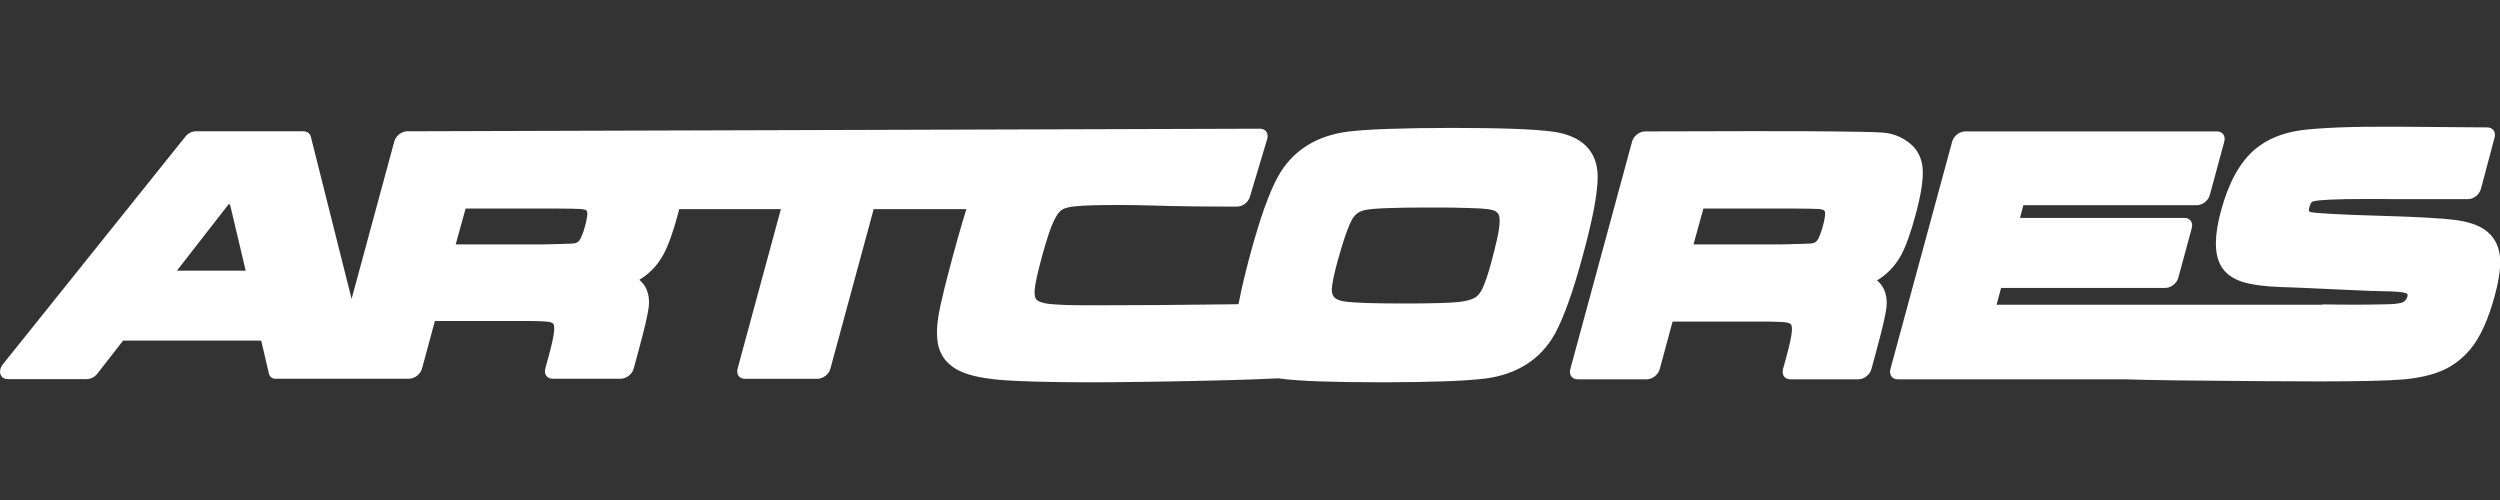 <?xml version="1.0" encoding="utf-8"?>
<!-- Generator: Adobe Illustrator 26.4.1, SVG Export Plug-In . SVG Version: 6.00 Build 0)  -->
<svg version="1.1" id="Camada_1" xmlns="http://www.w3.org/2000/svg" xmlns:xlink="http://www.w3.org/1999/xlink" x="0px" y="0px"
	 viewBox="0 0 250 50" style="enable-background:new 0 0 250 50;" xml:space="preserve">
<rect x="0" y="0" width="250" height="50" fill="#333333" stroke="none"/>
<style type="text/css">
	.st0{fill:#FFFFFF;}
</style>
<path class="st0" d="M26.88,37.31l-0.76-3.25H12.31l-2.57,3.3c-0.27,0.35-0.68,0.55-1.05,0.55H0.77c-0.56,0-0.88-0.45-0.73-1.01
	c0.05-0.19,0.15-0.36,0.28-0.51l18.22-22.73c0.27-0.34,0.67-0.53,1.03-0.53l0,0h10.77c0.41,0,0.7,0.25,0.76,0.61l4.06,16.15
	l4.27-15.75c0.15-0.55,0.72-1,1.28-1.01h0l0,0l85.33-0.26c0.54,0.02,0.84,0.48,0.68,1.03h0l-1.73,5.78
	c-0.16,0.55-0.73,0.98-1.27,0.98l0,0c-3.09,0-5.88-0.02-8.95-0.12c-0.74-0.02-1.67-0.04-2.8-0.04c-1.11,0-2.02,0.01-2.73,0.03
	c-0.73,0.02-1.29,0.06-1.7,0.1l-0.03,0c-0.63,0.07-1.06,0.17-1.35,0.37l0,0v0c-0.26,0.18-0.5,0.51-0.76,1.06
	c-0.01,0.03-0.03,0.06-0.05,0.09c-0.15,0.33-0.32,0.77-0.5,1.31c-0.2,0.61-0.42,1.33-0.65,2.17c-0.22,0.83-0.4,1.54-0.53,2.13
	c-0.12,0.56-0.19,1-0.21,1.31l0,0.04c-0.01,0.23,0.01,0.42,0.05,0.58l0.01,0.03c0.03,0.11,0.09,0.2,0.15,0.26l0.04,0.04
	c0.08,0.07,0.2,0.13,0.37,0.19c0.23,0.08,0.52,0.15,0.87,0.19l0.03,0c0.37,0.04,0.91,0.07,1.64,0.1c0.68,0.02,1.58,0.03,2.69,0.03
	c4.97,0,8.45-0.04,12.93-0.09l1.61-0.02l0.06-0.3c0.25-1.3,0.63-2.89,1.13-4.74c0.48-1.76,0.94-3.28,1.39-4.54
	c0.46-1.3,0.91-2.35,1.35-3.15l0.04-0.07c0.71-1.27,1.65-2.28,2.83-3.03c1.16-0.74,2.52-1.21,4.08-1.42l0,0l0,0
	c0.95-0.12,2.31-0.22,4.08-0.28c1.8-0.06,3.9-0.1,6.29-0.1c2.47,0,4.55,0.03,6.23,0.09c1.69,0.06,3,0.16,3.94,0.28l0.07,0.01
	c1.42,0.21,2.5,0.68,3.24,1.4c0.78,0.77,1.18,1.8,1.19,3.09c0,0.03,0,0.06,0,0.09c-0.01,0.8-0.13,1.84-0.37,3.11
	c-0.24,1.28-0.61,2.82-1.1,4.63c-0.49,1.81-0.96,3.36-1.42,4.64c-0.47,1.33-0.92,2.39-1.36,3.2l-0.04,0.07
	c-0.71,1.27-1.65,2.28-2.83,3.03c-1.16,0.74-2.52,1.21-4.08,1.42l-0.03,0c-0.97,0.12-2.32,0.22-4.04,0.28
	c-1.79,0.06-3.87,0.1-6.23,0.1c-2.44,0-4.53-0.03-6.28-0.09c-1.72-0.06-3.04-0.16-3.96-0.28l-0.07-0.01l-0.11-0.02
	c-1.29,0.07-2.97,0.13-4.8,0.18c-5.49,0.15-11.44,0.22-13.94,0.22c-2.09,0-3.94-0.02-5.56-0.07c-1.59-0.04-2.83-0.11-3.73-0.19
	c-0.94-0.09-1.76-0.22-2.45-0.39c-0.72-0.18-1.32-0.41-1.79-0.69c-0.02-0.01-0.04-0.03-0.06-0.04c-0.4-0.25-0.74-0.55-1.01-0.88
	c-0.29-0.37-0.5-0.78-0.63-1.22l0,0l0,0c-0.12-0.43-0.18-0.95-0.18-1.54c0-0.56,0.07-1.19,0.19-1.88c0.09-0.51,0.26-1.27,0.5-2.26
	c0.24-0.98,0.54-2.13,0.89-3.44c0.35-1.29,0.67-2.43,0.96-3.4c0.14-0.49,0.28-0.93,0.4-1.32h-9.27l-4.33,15.96
	c-0.15,0.55-0.72,1-1.28,1.01h0l0,0h-7.27c-0.56,0-0.88-0.45-0.73-1.01l0.02-0.08l4.31-15.88H67.92c-0.05,0.19-0.1,0.38-0.15,0.58
	c-0.23,0.86-0.46,1.61-0.69,2.24c-0.24,0.68-0.48,1.24-0.71,1.67c-0.26,0.48-0.57,0.93-0.92,1.33c-0.36,0.4-0.76,0.75-1.21,1.06
	l-0.01,0l0,0c-0.1,0.07-0.2,0.13-0.3,0.19c0.23,0.19,0.42,0.41,0.57,0.66l0.01,0.01l0,0c0.16,0.29,0.28,0.61,0.34,0.96
	c0.06,0.34,0.07,0.71,0.02,1.1l0,0.01l0,0c-0.04,0.33-0.14,0.85-0.3,1.56h0c-0.15,0.65-0.36,1.47-0.63,2.47l-0.57,2.11
	c-0.15,0.55-0.72,1-1.28,1.01h0l0,0h-6.83c-0.56,0-0.88-0.45-0.73-1.01l0.02-0.08l0.31-1.13c0.16-0.6,0.3-1.13,0.39-1.57
	c0.09-0.4,0.14-0.72,0.16-0.95c0.02-0.19,0.02-0.36,0-0.5c-0.01-0.1-0.04-0.18-0.07-0.24c-0.03-0.04-0.07-0.07-0.12-0.1
	c-0.08-0.04-0.19-0.08-0.31-0.1c-0.17-0.03-0.47-0.05-0.9-0.07c-0.42-0.02-1-0.02-1.74-0.02h-8.78l-1.29,4.76
	c-0.15,0.55-0.72,1-1.28,1.01h0l0,0h-5.4h-1.54h-6.33C27.23,37.92,26.94,37.67,26.88,37.31L26.88,37.31z M232.25,30.44l1.68,0.02
	c1.1,0.01,2.1,0.01,2.94,0c1.22-0.01,1.97-0.04,2.3-0.05c0.26-0.01,0.48-0.04,0.67-0.07c0.17-0.03,0.32-0.07,0.44-0.11
	c0.11-0.04,0.21-0.13,0.29-0.24l0,0c0.08-0.1,0.14-0.23,0.17-0.34l0.01-0.04c0.01-0.07,0.01-0.14-0.01-0.19l-0.01-0.01
	c-0.01-0.02-0.02-0.03-0.03-0.04l0,0c-0.06-0.04-0.2-0.08-0.43-0.13c-0.3-0.05-0.69-0.09-1.19-0.1l0,0c-0.4,0-1.08-0.02-2.02-0.05
	c-0.76-0.03-1.91-0.08-3.4-0.15c-1.01-0.05-2.12-0.1-3.28-0.15c-1.08-0.05-1.8-0.07-2.17-0.08l-0.01,0l0,0
	c-0.87-0.03-1.62-0.09-2.25-0.17l-0.06-0.01c-0.65-0.09-1.19-0.2-1.63-0.34c-0.49-0.16-0.91-0.36-1.27-0.62
	c-0.37-0.27-0.66-0.59-0.88-0.96l-0.02-0.04c-0.34-0.6-0.51-1.37-0.5-2.32c0.01-0.9,0.18-1.97,0.52-3.2
	c0.37-1.37,0.83-2.56,1.37-3.55c0.58-1.07,1.26-1.93,2.03-2.58l0.03-0.02c0.6-0.5,1.28-0.91,2.05-1.22c0.74-0.3,1.56-0.52,2.46-0.65
	c0.87-0.12,2.18-0.22,3.93-0.29c1.59-0.06,3.5-0.08,5.73-0.07l9.03,0.07c0.55,0,0.87,0.46,0.72,1.01l-0.01,0.04l-1.36,5.11
	c-0.15,0.55-0.72,1.01-1.27,1.01h-0.01l0,0h-7.59l-0.08,0c-0.39,0-0.77-0.01-1.16-0.01h-0.01h0l-1.47,0l0,0
	c-2.85,0-4.57,0.08-5.16,0.23v0c-0.08,0.02-0.14,0.06-0.18,0.1l-0.03,0.03c-0.07,0.09-0.13,0.24-0.19,0.44
	c-0.05,0.2-0.06,0.33-0.03,0.41c0.01,0.04,0.06,0.07,0.14,0.09l0.02,0.01c0.23,0.05,0.88,0.11,1.95,0.17
	c1.19,0.07,2.87,0.14,5.03,0.2l0.03,0c1.81,0.05,3.33,0.11,4.54,0.18c1.23,0.07,2.16,0.14,2.78,0.22l0,0
	c0.65,0.08,1.23,0.2,1.74,0.36c0.53,0.17,0.97,0.38,1.34,0.63l0.01,0.01l0,0c0.42,0.3,0.76,0.67,1.01,1.09
	c0.25,0.43,0.41,0.92,0.48,1.46c0,0.03,0.01,0.06,0.01,0.08c0.05,0.49,0.04,1.07-0.05,1.74c-0.09,0.67-0.25,1.44-0.49,2.31
	c-0.31,1.13-0.66,2.13-1.04,2.98c-0.41,0.91-0.87,1.68-1.38,2.29c-0.03,0.03-0.06,0.07-0.09,0.1c-0.37,0.43-0.78,0.82-1.22,1.15
	c-0.48,0.36-0.99,0.66-1.53,0.89c-0.51,0.22-1.09,0.4-1.75,0.55c-0.63,0.14-1.33,0.25-2.08,0.32l-0.03,0
	c-0.8,0.07-1.91,0.12-3.33,0.15c-1.45,0.03-3.17,0.05-5.18,0.05c-2.05,0-8.91-0.04-14.01-0.1c-2.23-0.03-4.19-0.07-5.37-0.11h-22.67
	c-0.56,0-0.88-0.45-0.73-1.01l0.02-0.08l6.16-22.69c0.15-0.55,0.72-1,1.28-1.01h0l0,0h25.2c0.56,0,0.88,0.45,0.73,1.01l-0.02,0.08
	l-1.43,5.28c-0.15,0.55-0.72,1-1.28,1.01h0l0,0h-17.36l-0.34,1.27h16.45c0.56,0,0.88,0.45,0.73,1.01l-0.02,0.08l-1.33,4.9
	c-0.15,0.55-0.72,1-1.28,1.01h0l0,0h-16.44l-0.45,1.68h17.51l0.05,0h15.01C232.2,30.45,232.23,30.44,232.25,30.44L232.25,30.44z
	 M157.05,36.84l6.16-22.69c0.15-0.55,0.72-1,1.28-1.01h0l0,0c7.15,0,14.34-0.08,21.49,0.04c1.19,0.02,1.99,0.05,2.4,0.09
	c0.46,0.04,0.89,0.14,1.29,0.3c0.4,0.15,0.77,0.36,1.13,0.62l0,0c0.44,0.32,0.79,0.7,1.03,1.15c0.25,0.45,0.4,0.97,0.44,1.54l0,0.07
	c0.03,0.52-0.01,1.16-0.13,1.93l0,0c-0.12,0.75-0.32,1.64-0.6,2.67c-0.23,0.86-0.46,1.61-0.69,2.24c-0.24,0.68-0.48,1.24-0.71,1.67
	c-0.26,0.48-0.57,0.93-0.92,1.33c-0.36,0.4-0.76,0.75-1.21,1.06l-0.01,0l0,0c-0.1,0.07-0.2,0.13-0.3,0.19
	c0.23,0.19,0.42,0.41,0.57,0.66l0.01,0.01l0,0c0.16,0.29,0.28,0.61,0.34,0.96c0.06,0.34,0.07,0.71,0.02,1.1l0,0.01l0,0
	c-0.04,0.33-0.14,0.85-0.3,1.56h0c-0.15,0.65-0.36,1.47-0.63,2.47l-0.57,2.11c-0.15,0.55-0.72,1-1.28,1.01h0l0,0h-6.83
	c-0.56,0-0.88-0.45-0.73-1.01l0.02-0.08l0.31-1.13c0.16-0.6,0.3-1.13,0.39-1.57c0.09-0.4,0.14-0.72,0.16-0.95
	c0.02-0.19,0.02-0.36,0-0.5c-0.01-0.1-0.04-0.18-0.07-0.24c-0.03-0.04-0.07-0.07-0.12-0.1c-0.08-0.04-0.19-0.08-0.31-0.1
	c-0.17-0.03-0.47-0.05-0.9-0.07c-0.42-0.02-1-0.02-1.74-0.02h-8.78l-1.29,4.76c-0.15,0.55-0.72,1-1.28,1.01h0l0,0h-6.93
	c-0.56,0-0.88-0.45-0.73-1.01L157.05,36.84L157.05,36.84z M169.35,24.44h8.77l0.07,0c0.66-0.01,1.28-0.03,1.94-0.05
	c0.49-0.01,0.81-0.03,0.95-0.04c0.1-0.01,0.18-0.02,0.25-0.04c0.05-0.02,0.11-0.04,0.16-0.07l0.04-0.02
	c0.04-0.02,0.07-0.05,0.11-0.09c0.05-0.05,0.1-0.11,0.14-0.19l0.03-0.04c0.06-0.12,0.13-0.27,0.21-0.46
	c0.1-0.25,0.19-0.55,0.28-0.88c0.09-0.32,0.15-0.6,0.18-0.85l0.01-0.07c0.02-0.16,0.03-0.29,0.02-0.39
	c-0.01-0.06-0.03-0.11-0.05-0.15c-0.02-0.04-0.05-0.07-0.09-0.09c-0.05-0.02-0.11-0.05-0.18-0.06c-0.1-0.02-0.2-0.04-0.3-0.05h0l0,0
	c-0.15-0.01-0.46-0.02-0.92-0.03c-0.53-0.01-1.17-0.02-1.89-0.02l0,0h-8.74L169.35,24.44L169.35,24.44z M142.93,20.75
	c-1.86,0-3.32,0.02-4.39,0.07c-1.05,0.04-1.74,0.11-2.08,0.19l-0.03,0.01c-0.27,0.07-0.51,0.17-0.69,0.31
	c-0.18,0.13-0.35,0.31-0.48,0.53c-0.19,0.31-0.41,0.81-0.65,1.49c-0.27,0.75-0.55,1.68-0.86,2.79c-0.18,0.66-0.32,1.24-0.42,1.72
	l0,0.01c-0.09,0.44-0.14,0.8-0.15,1.06l0,0.01c-0.01,0.35,0.08,0.61,0.26,0.8c0.21,0.22,0.57,0.35,1.07,0.42l0.01,0l0,0
	c0.47,0.06,1.19,0.11,2.16,0.14c0.93,0.03,2.16,0.05,3.68,0.05c1.42,0,2.57-0.01,3.45-0.04c0.91-0.02,1.6-0.06,2.05-0.11
	c0.41-0.04,0.76-0.11,1.06-0.2c0.25-0.07,0.45-0.16,0.61-0.26l0,0l0,0c0.13-0.08,0.24-0.18,0.34-0.3c0.12-0.14,0.23-0.31,0.34-0.52
	l0.03-0.06c0.12-0.24,0.24-0.57,0.39-0.98c0.17-0.49,0.34-1.05,0.51-1.7c0.21-0.79,0.39-1.48,0.52-2.07
	c0.13-0.57,0.22-1.03,0.26-1.39h0c0.04-0.33,0.05-0.6,0.04-0.83c-0.01-0.19-0.05-0.34-0.1-0.45c-0.06-0.12-0.16-0.22-0.29-0.3
	l-0.03-0.02c-0.17-0.09-0.4-0.16-0.69-0.2l-0.01,0l0,0c-0.38-0.05-1.05-0.1-2.02-0.12C145.91,20.76,144.61,20.75,142.93,20.75
	L142.93,20.75z M45.57,24.44h8.77l0.07,0c0.66-0.01,1.28-0.03,1.94-0.05c0.49-0.01,0.81-0.03,0.95-0.04
	c0.1-0.01,0.18-0.02,0.25-0.04c0.05-0.02,0.11-0.04,0.16-0.07l0.04-0.02c0.04-0.02,0.07-0.05,0.11-0.09
	c0.05-0.05,0.1-0.11,0.14-0.19l0.03-0.04c0.06-0.12,0.13-0.27,0.21-0.46c0.1-0.25,0.19-0.55,0.28-0.88c0.09-0.32,0.15-0.6,0.18-0.85
	l0.01-0.07c0.02-0.16,0.03-0.29,0.02-0.39c-0.01-0.06-0.03-0.11-0.05-0.15c-0.02-0.04-0.05-0.07-0.09-0.09
	c-0.05-0.02-0.11-0.05-0.18-0.06c-0.1-0.02-0.2-0.04-0.3-0.05h0l0,0c-0.15-0.01-0.46-0.02-0.92-0.03c-0.53-0.01-1.17-0.02-1.89-0.02
	l0,0h-8.74L45.57,24.44L45.57,24.44z M24.57,27.07l-1.57-6.63h-0.15l-5.16,6.63H24.57L24.57,27.07z"/>
</svg>
